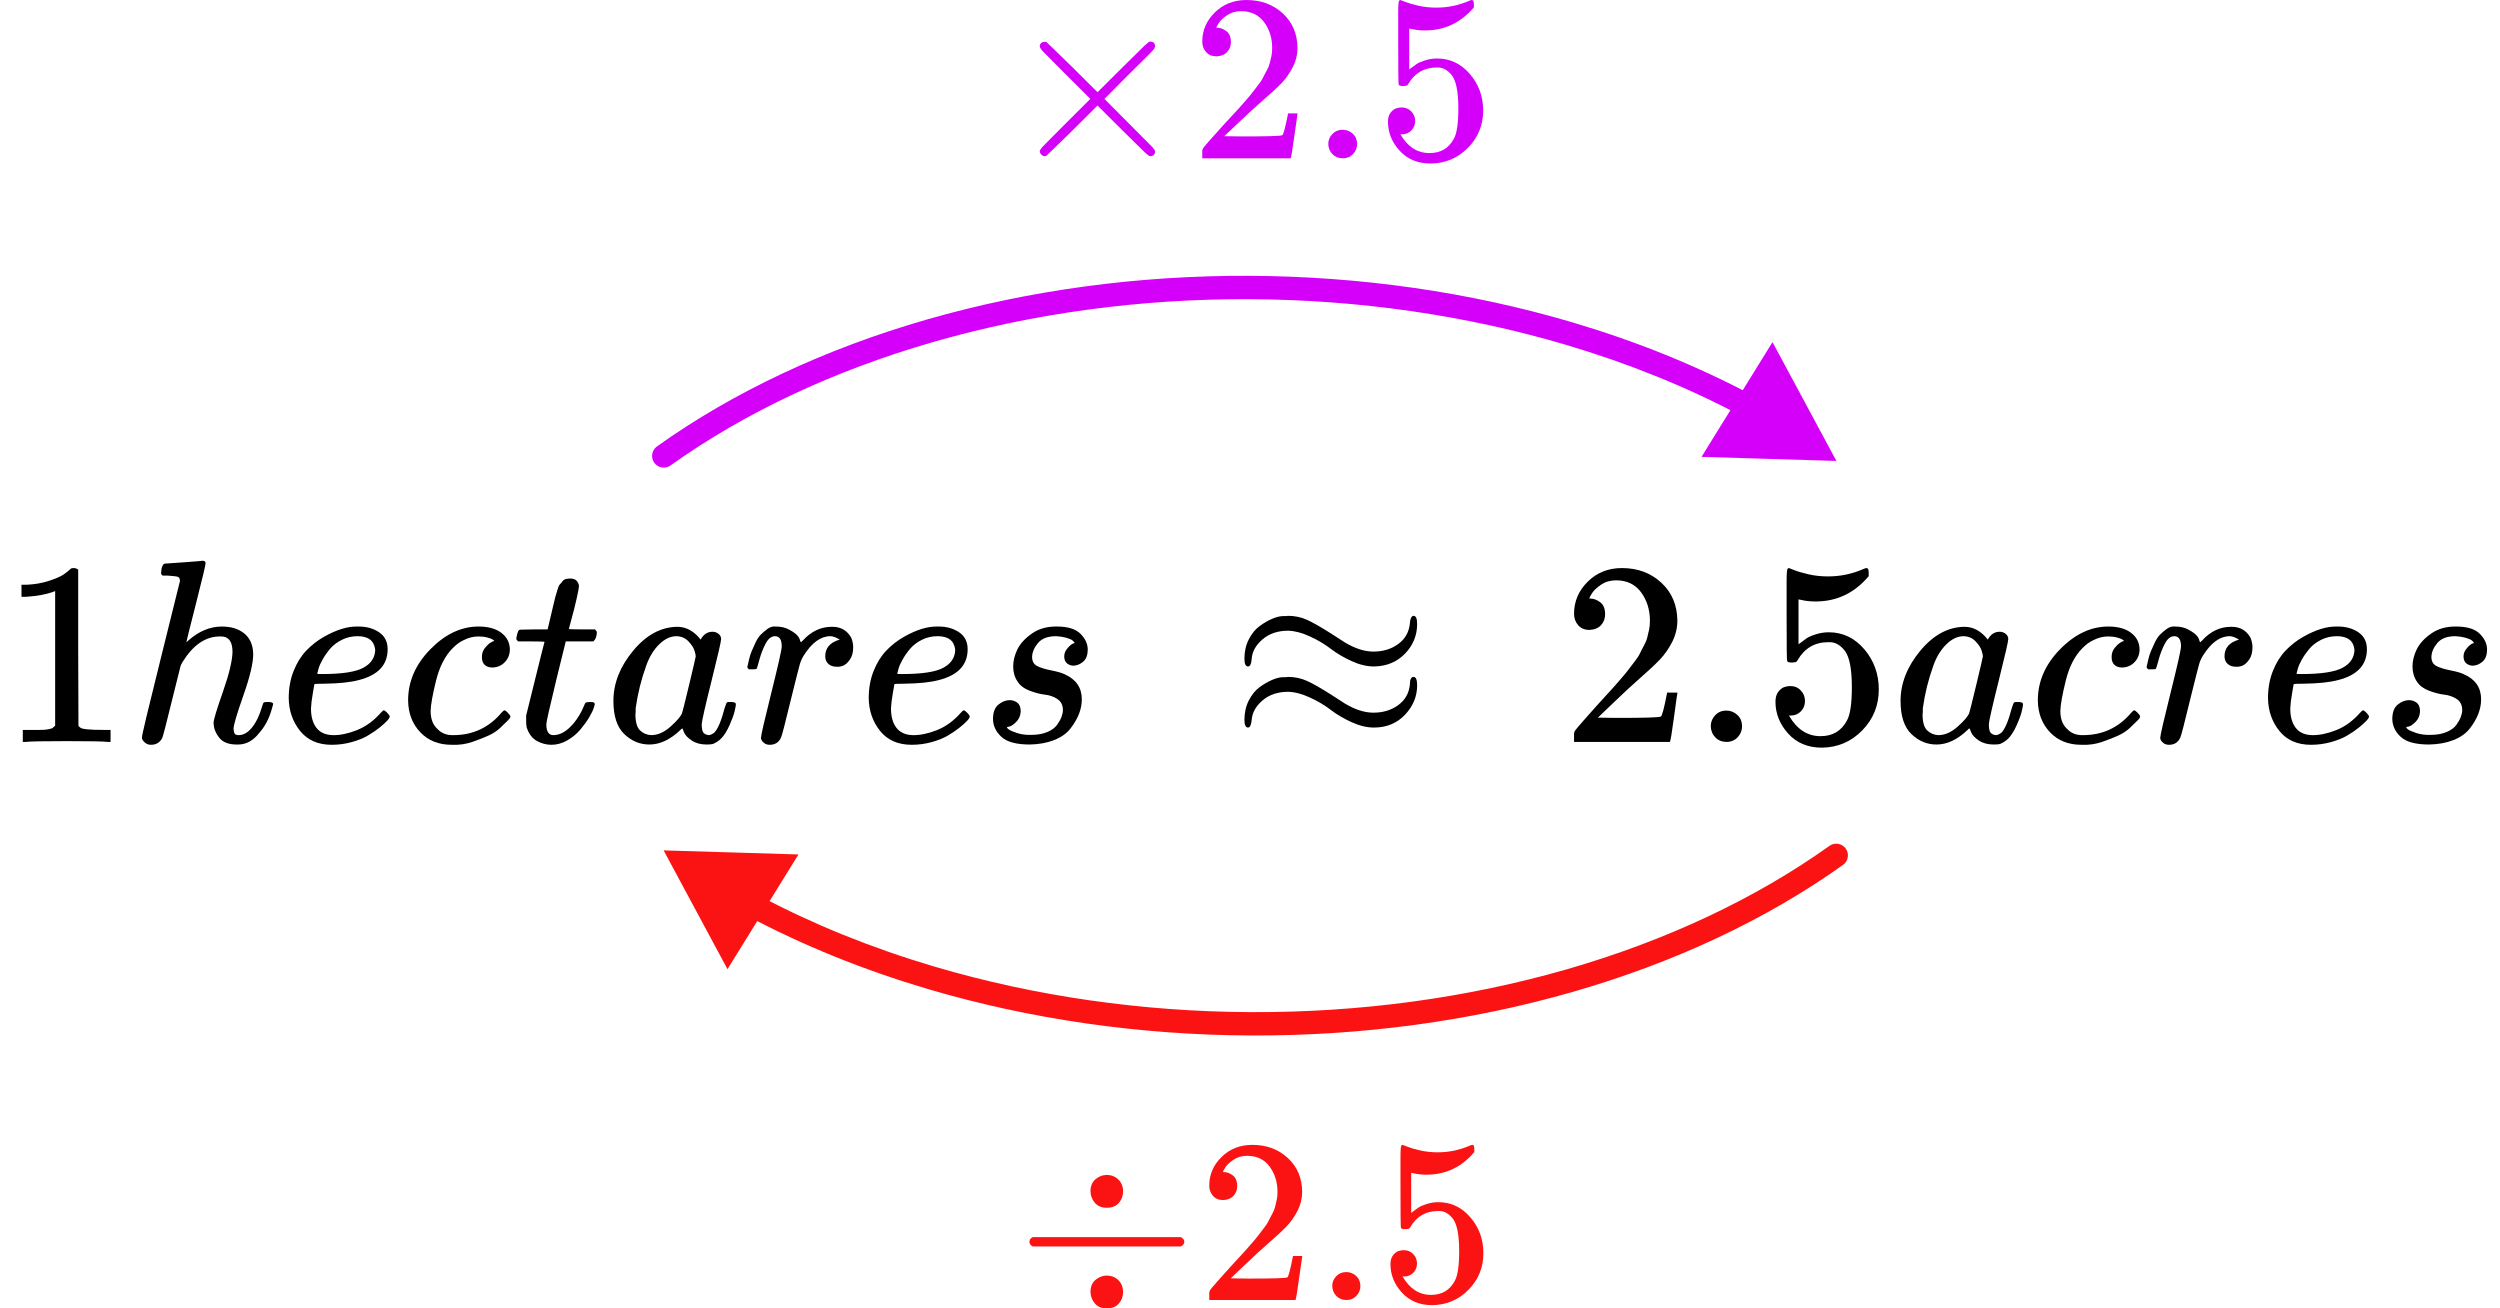<?xml version="1.0" encoding="UTF-8"?> <svg xmlns="http://www.w3.org/2000/svg" width="214" height="112" viewBox="0 0 214 112" fill="none"><path d="M56.236 38.214C55.787 38.535 55.683 39.16 56.004 39.609C56.324 40.059 56.949 40.163 57.398 39.842L56.236 38.214ZM157.194 39.456L151.726 29.286L145.652 39.106L157.194 39.456ZM57.398 39.842C63.732 35.322 71.389 31.719 79.911 29.268L79.358 27.346C70.647 29.852 62.778 33.545 56.236 38.214L57.398 39.842ZM79.911 29.268C88.432 26.816 97.625 25.57 106.928 25.61L106.937 23.61C97.453 23.569 88.07 24.839 79.358 27.346L79.911 29.268ZM106.928 25.61C116.231 25.65 125.438 26.974 133.985 29.499L134.552 27.581C125.816 25 116.42 23.65 106.937 23.61L106.928 25.61ZM133.985 29.499C139.392 31.096 144.46 33.151 149.07 35.605L150.01 33.84C145.273 31.318 140.079 29.213 134.552 27.581L133.985 29.499Z" fill="#D500F9"></path><path d="M98.871 12.961C98.871 13.232 98.728 13.368 98.442 13.368C98.374 13.368 98.224 13.259 97.992 13.042C97.761 12.825 97.121 12.194 96.072 11.15L93.948 9.034L91.802 11.17C90.359 12.581 89.617 13.3 89.576 13.327C89.521 13.354 89.474 13.368 89.433 13.368C89.324 13.368 89.229 13.327 89.147 13.246C89.065 13.164 89.017 13.069 89.004 12.961C89.004 12.866 89.099 12.717 89.29 12.513C89.481 12.31 90.121 11.665 91.21 10.58L93.335 8.465L91.21 6.349C90.107 5.25 89.467 4.606 89.29 4.416C89.113 4.226 89.017 4.077 89.004 3.968C89.004 3.846 89.045 3.751 89.126 3.683C89.208 3.616 89.31 3.582 89.433 3.582C89.501 3.582 89.549 3.589 89.576 3.602C89.617 3.629 90.359 4.348 91.802 5.759L93.948 7.895L96.072 5.779C97.121 4.735 97.761 4.104 97.992 3.887C98.224 3.67 98.374 3.561 98.442 3.561C98.728 3.561 98.871 3.697 98.871 3.968C98.871 4.063 98.802 4.185 98.666 4.335C98.53 4.484 97.863 5.148 96.664 6.328L94.54 8.465L96.664 10.601C97.808 11.74 98.462 12.398 98.626 12.574C98.789 12.751 98.871 12.879 98.871 12.961Z" fill="#D500F9"></path><path d="M104.119 4.823C103.752 4.823 103.459 4.701 103.241 4.457C103.023 4.212 102.914 3.914 102.914 3.561C102.914 2.598 103.275 1.764 103.997 1.059C104.719 0.354 105.617 0.001 106.693 0.001C107.933 0.001 108.968 0.381 109.798 1.14C110.629 1.9 111.051 2.883 111.065 4.09C111.065 4.674 110.929 5.23 110.656 5.759C110.384 6.288 110.057 6.749 109.676 7.142C109.294 7.535 108.75 8.037 108.041 8.648C107.551 9.068 106.87 9.692 105.999 10.519L104.793 11.659L106.346 11.679C108.484 11.679 109.621 11.645 109.757 11.577C109.853 11.55 110.016 10.947 110.248 9.767V9.706H111.065V9.767C111.051 9.807 110.963 10.424 110.799 11.618C110.636 12.812 110.534 13.435 110.493 13.49V13.551H102.914V13.164V12.92C102.914 12.825 102.955 12.723 103.037 12.615C103.118 12.506 103.323 12.269 103.649 11.903C104.044 11.469 104.385 11.089 104.671 10.764C104.793 10.628 105.025 10.377 105.365 10.011C105.706 9.645 105.937 9.394 106.06 9.258C106.183 9.122 106.38 8.899 106.652 8.587C106.925 8.275 107.115 8.044 107.224 7.895C107.333 7.746 107.49 7.542 107.694 7.285C107.898 7.027 108.041 6.81 108.123 6.634C108.205 6.457 108.307 6.261 108.43 6.044C108.552 5.826 108.641 5.609 108.695 5.392C108.75 5.175 108.797 4.972 108.838 4.782C108.879 4.592 108.899 4.368 108.899 4.111C108.899 3.256 108.668 2.517 108.205 1.893C107.742 1.269 107.081 0.957 106.223 0.957C105.774 0.957 105.379 1.073 105.039 1.303C104.698 1.534 104.46 1.758 104.324 1.975C104.187 2.192 104.119 2.32 104.119 2.361C104.119 2.375 104.153 2.381 104.221 2.381C104.467 2.381 104.719 2.476 104.977 2.666C105.236 2.856 105.365 3.168 105.365 3.602C105.365 3.941 105.256 4.226 105.039 4.457C104.821 4.687 104.514 4.809 104.119 4.823Z" fill="#D500F9"></path><path d="M113.699 12.33C113.699 12.005 113.815 11.72 114.046 11.476C114.278 11.232 114.571 11.109 114.925 11.109C115.252 11.109 115.538 11.218 115.783 11.435C116.028 11.652 116.157 11.944 116.171 12.31C116.171 12.649 116.055 12.94 115.824 13.185C115.592 13.429 115.299 13.551 114.945 13.551C114.591 13.551 114.298 13.435 114.067 13.205C113.835 12.974 113.713 12.683 113.699 12.33Z" fill="#D500F9"></path><path d="M121.137 10.357C121.137 10.682 121.028 10.954 120.811 11.171C120.593 11.388 120.327 11.496 120.014 11.496H119.871C120.497 12.568 121.328 13.103 122.363 13.103C123.316 13.103 124.011 12.697 124.447 11.883C124.705 11.435 124.835 10.567 124.835 9.279C124.835 7.881 124.651 6.939 124.283 6.451C123.929 6.003 123.534 5.779 123.098 5.779H122.976C121.914 5.779 121.11 6.24 120.565 7.163C120.511 7.258 120.463 7.312 120.422 7.325C120.382 7.339 120.279 7.353 120.116 7.366C119.884 7.366 119.755 7.325 119.728 7.244C119.701 7.19 119.687 6.003 119.687 3.684V1.059C119.687 0.381 119.721 0.042 119.789 0.042C119.816 0.015 119.844 0.001 119.871 0.001C119.884 0.001 120.027 0.055 120.3 0.164C120.572 0.272 120.947 0.381 121.423 0.49C121.9 0.598 122.411 0.652 122.955 0.652C123.922 0.652 124.848 0.462 125.734 0.083C125.843 0.028 125.931 0.001 125.999 0.001C126.108 0.001 126.163 0.123 126.163 0.367V0.632C125.046 1.948 123.65 2.605 121.975 2.605C121.553 2.605 121.171 2.565 120.831 2.483L120.627 2.443V5.942C120.885 5.752 121.09 5.603 121.24 5.494C121.389 5.386 121.634 5.277 121.975 5.169C122.315 5.06 122.663 5.006 123.017 5.006C124.12 5.006 125.053 5.447 125.815 6.329C126.578 7.21 126.959 8.254 126.959 9.462C126.959 10.709 126.524 11.774 125.652 12.656C124.78 13.537 123.718 13.985 122.465 13.998C121.362 13.998 120.477 13.632 119.81 12.9C119.142 12.168 118.809 11.34 118.809 10.418C118.809 10.092 118.883 9.835 119.033 9.645C119.183 9.455 119.34 9.333 119.503 9.279C119.667 9.224 119.823 9.197 119.973 9.197C120.313 9.197 120.593 9.312 120.811 9.543C121.028 9.774 121.137 10.045 121.137 10.357Z" fill="#D500F9"></path><path d="M4.721 50.592L4.433 50.704C4.226 50.779 3.931 50.853 3.547 50.927C3.162 51.002 2.734 51.054 2.261 51.084H1.84V50.056H2.261C2.955 50.026 3.598 49.914 4.189 49.721C4.78 49.527 5.194 49.348 5.431 49.184C5.667 49.021 5.874 48.857 6.051 48.693C6.081 48.648 6.169 48.626 6.317 48.626C6.45 48.626 6.576 48.671 6.694 48.76V55.441L6.716 62.145C6.82 62.249 6.908 62.316 6.982 62.346C7.056 62.376 7.233 62.405 7.514 62.435C7.795 62.465 8.253 62.48 8.888 62.48H9.464V63.508H9.221C8.91 63.463 7.736 63.441 5.697 63.441C3.687 63.441 2.527 63.463 2.217 63.508H1.951V62.48H2.527C2.852 62.48 3.133 62.48 3.369 62.48C3.606 62.48 3.79 62.472 3.923 62.458C4.056 62.443 4.175 62.42 4.278 62.391C4.381 62.361 4.441 62.346 4.455 62.346C4.47 62.346 4.514 62.309 4.588 62.234C4.662 62.16 4.706 62.13 4.721 62.145V50.592Z" fill="black"></path><path d="M14.117 48.246C14.132 48.246 14.664 48.209 15.713 48.135C16.762 48.06 17.302 48.015 17.331 48.001C17.508 48.001 17.597 48.068 17.597 48.202C17.597 48.365 17.331 49.49 16.799 51.576C16.238 53.781 15.957 54.905 15.957 54.95C15.957 54.98 16.009 54.942 16.112 54.838C17.013 54.034 17.974 53.632 18.993 53.632C19.791 53.632 20.434 53.833 20.922 54.235C21.409 54.637 21.661 55.225 21.675 56C21.675 56.76 21.395 57.937 20.833 59.531C20.272 61.125 19.991 62.078 19.991 62.391C20.006 62.599 20.043 62.741 20.102 62.815C20.161 62.89 20.272 62.927 20.434 62.927C20.848 62.927 21.232 62.704 21.587 62.257C21.941 61.81 22.23 61.199 22.451 60.425C22.495 60.261 22.54 60.164 22.584 60.134C22.628 60.104 22.747 60.089 22.939 60.089C23.234 60.089 23.382 60.149 23.382 60.268C23.382 60.283 23.352 60.395 23.293 60.603C23.057 61.482 22.68 62.205 22.163 62.771C21.661 63.411 21.062 63.732 20.368 63.732H20.257C19.562 63.732 19.06 63.531 18.75 63.128C18.439 62.726 18.284 62.301 18.284 61.855C18.284 61.616 18.55 60.737 19.082 59.218C19.614 57.698 19.887 56.559 19.902 55.799C19.902 54.92 19.577 54.481 18.927 54.481H18.816C17.59 54.481 16.526 55.211 15.624 56.67L15.469 56.961L14.716 59.978C14.243 61.914 13.969 62.972 13.896 63.151C13.703 63.553 13.378 63.754 12.92 63.754C12.713 63.754 12.536 63.687 12.388 63.553C12.241 63.419 12.159 63.285 12.145 63.151C12.145 62.942 12.684 60.678 13.763 56.358L15.403 49.743C15.403 49.55 15.351 49.431 15.248 49.386C15.144 49.341 14.856 49.304 14.383 49.274H13.918C13.829 49.185 13.785 49.125 13.785 49.095C13.785 49.066 13.8 48.924 13.829 48.671C13.903 48.388 13.999 48.246 14.117 48.246Z" fill="black"></path><path d="M24.715 59.754C24.715 58.905 24.855 58.13 25.136 57.43C25.417 56.73 25.779 56.149 26.222 55.687C26.665 55.225 27.16 54.838 27.707 54.525C28.254 54.212 28.771 53.982 29.259 53.833C29.746 53.684 30.212 53.617 30.655 53.632H30.721C31.386 53.632 31.963 53.795 32.45 54.123C32.938 54.451 33.182 54.935 33.182 55.576C33.182 56.916 32.362 57.795 30.721 58.212C29.997 58.406 29.007 58.51 27.751 58.525C27.205 58.525 26.924 58.54 26.909 58.57C26.909 58.6 26.865 58.86 26.776 59.352C26.688 59.843 26.636 60.276 26.621 60.648C26.621 61.348 26.776 61.899 27.087 62.301C27.397 62.704 27.862 62.912 28.483 62.927C29.103 62.942 29.791 62.8 30.544 62.503C31.298 62.205 31.977 61.713 32.583 61.028C32.716 60.879 32.805 60.804 32.849 60.804C32.908 60.804 33.004 60.871 33.137 61.005C33.27 61.139 33.344 61.244 33.359 61.318C33.374 61.393 33.307 61.512 33.16 61.676C33.012 61.84 32.79 62.041 32.495 62.279C32.199 62.517 31.859 62.748 31.475 62.972C31.091 63.195 30.625 63.382 30.079 63.531C29.532 63.679 28.971 63.754 28.394 63.754C27.227 63.754 26.326 63.359 25.69 62.57C25.055 61.78 24.73 60.842 24.715 59.754ZM32.118 55.62C32.029 54.846 31.527 54.458 30.611 54.458C30.123 54.458 29.672 54.563 29.259 54.771C28.845 54.98 28.512 55.233 28.261 55.531C28.01 55.829 27.796 56.134 27.618 56.447C27.441 56.76 27.323 57.028 27.264 57.251C27.205 57.475 27.168 57.616 27.153 57.676C27.153 57.691 27.301 57.698 27.596 57.698C29.266 57.698 30.433 57.52 31.098 57.162C31.763 56.804 32.103 56.291 32.118 55.62Z" fill="black"></path><path d="M34.934 59.955C34.934 58.331 35.569 56.871 36.84 55.575C38.111 54.279 39.485 53.631 40.962 53.631C41.79 53.631 42.44 53.81 42.913 54.168C43.386 54.525 43.63 54.995 43.644 55.575C43.644 56.008 43.504 56.372 43.223 56.67C42.942 56.968 42.588 57.125 42.159 57.14C41.879 57.14 41.657 57.065 41.494 56.916C41.332 56.767 41.251 56.544 41.251 56.246C41.251 55.948 41.332 55.695 41.494 55.486C41.657 55.278 41.819 55.121 41.982 55.017C42.145 54.913 42.248 54.868 42.292 54.883H42.314C42.314 54.853 42.27 54.808 42.181 54.749C42.093 54.689 41.938 54.63 41.716 54.57C41.494 54.51 41.243 54.48 40.962 54.48C40.519 54.48 40.098 54.585 39.699 54.793C39.389 54.927 39.071 55.158 38.746 55.486C38.096 56.142 37.623 57.065 37.327 58.257C37.032 59.449 36.877 60.313 36.862 60.849C36.862 61.534 37.054 62.048 37.438 62.391C37.763 62.748 38.192 62.927 38.724 62.927H38.812C40.467 62.927 41.834 62.294 42.913 61.028C43.046 60.879 43.135 60.804 43.179 60.804C43.238 60.804 43.334 60.871 43.467 61.005C43.6 61.139 43.674 61.244 43.689 61.318C43.703 61.393 43.637 61.504 43.489 61.653C43.341 61.802 43.127 62.011 42.846 62.279C42.566 62.547 42.233 62.771 41.849 62.949C41.465 63.128 40.992 63.314 40.43 63.508C39.869 63.702 39.278 63.784 38.657 63.754C37.549 63.754 36.655 63.396 35.975 62.681C35.296 61.966 34.948 61.057 34.934 59.955Z" fill="black"></path><path d="M44.35 54.905C44.247 54.801 44.195 54.726 44.195 54.682C44.195 54.622 44.218 54.503 44.262 54.324C44.306 54.145 44.343 54.041 44.373 54.011C44.402 53.937 44.469 53.9 44.572 53.9C44.675 53.9 45.052 53.892 45.703 53.877H46.877L47.298 52.09C47.343 51.926 47.394 51.71 47.453 51.442C47.513 51.173 47.564 50.98 47.609 50.861C47.653 50.742 47.697 50.593 47.742 50.414C47.786 50.235 47.845 50.108 47.919 50.034C47.993 49.959 48.067 49.87 48.141 49.766C48.215 49.661 48.318 49.594 48.451 49.565C48.584 49.535 48.717 49.52 48.85 49.52C49.116 49.535 49.301 49.617 49.404 49.766C49.507 49.915 49.559 50.056 49.559 50.19C49.559 50.295 49.493 50.645 49.36 51.241C49.227 51.837 49.079 52.425 48.916 53.006L48.695 53.833C48.695 53.862 49.064 53.877 49.803 53.877H50.933C51.037 53.982 51.089 54.063 51.089 54.123C51.089 54.451 50.992 54.712 50.8 54.905H48.429L47.631 58.145C47.055 60.529 46.766 61.81 46.766 61.989C46.766 62.614 46.966 62.927 47.365 62.927C47.882 62.927 48.384 62.674 48.872 62.167C49.36 61.661 49.751 61.035 50.047 60.29C50.076 60.201 50.113 60.149 50.158 60.134C50.202 60.119 50.313 60.104 50.49 60.089H50.579C50.8 60.089 50.911 60.149 50.911 60.268C50.911 60.313 50.889 60.402 50.845 60.536C50.771 60.775 50.638 61.058 50.446 61.385C50.254 61.713 50.002 62.063 49.692 62.435C49.382 62.808 49.005 63.121 48.562 63.374C48.118 63.627 47.668 63.754 47.21 63.754C46.766 63.754 46.345 63.642 45.946 63.419C45.547 63.195 45.259 62.808 45.082 62.257C45.052 62.138 45.038 61.937 45.038 61.654V61.251L45.813 58.123C46.331 56.023 46.596 54.965 46.611 54.95C46.611 54.92 46.234 54.905 45.481 54.905H44.35Z" fill="black"></path><path d="M52.508 60C52.508 58.495 53.069 57.065 54.192 55.709C55.315 54.354 56.579 53.669 57.983 53.654C58.736 53.654 59.401 54.019 59.977 54.749C60.214 54.302 60.554 54.078 60.997 54.078C61.189 54.078 61.359 54.138 61.507 54.257C61.654 54.376 61.728 54.525 61.728 54.704C61.728 54.898 61.455 56.089 60.908 58.279C60.361 60.469 60.081 61.706 60.066 61.989C60.066 62.361 60.118 62.607 60.221 62.726C60.325 62.845 60.48 62.912 60.687 62.927C60.82 62.912 60.967 62.845 61.13 62.726C61.44 62.428 61.743 61.713 62.039 60.581C62.127 60.283 62.201 60.126 62.26 60.111C62.29 60.097 62.364 60.089 62.482 60.089H62.571C62.851 60.089 62.992 60.156 62.992 60.29C62.992 60.38 62.955 60.581 62.881 60.894C62.807 61.206 62.659 61.609 62.438 62.1C62.216 62.592 61.98 62.964 61.728 63.218C61.536 63.411 61.3 63.568 61.019 63.687C60.901 63.717 60.724 63.731 60.487 63.731C59.985 63.731 59.564 63.62 59.224 63.396C58.884 63.173 58.662 62.942 58.559 62.704L58.426 62.368C58.411 62.353 58.382 62.361 58.337 62.391C58.308 62.42 58.278 62.45 58.248 62.48C57.377 63.314 56.49 63.731 55.589 63.731C54.776 63.731 54.059 63.434 53.439 62.838C52.818 62.242 52.508 61.296 52.508 60ZM59.556 56.179C59.556 56.089 59.519 55.925 59.445 55.687C59.371 55.449 59.202 55.188 58.936 54.905C58.67 54.622 58.33 54.473 57.916 54.458C57.399 54.458 56.904 54.689 56.431 55.151C55.958 55.613 55.589 56.216 55.323 56.961C54.894 58.138 54.591 59.359 54.414 60.626C54.414 60.67 54.414 60.752 54.414 60.871C54.414 60.99 54.407 61.08 54.392 61.139C54.392 61.81 54.525 62.272 54.791 62.525C55.057 62.778 55.374 62.912 55.744 62.927C56.305 62.927 56.859 62.681 57.406 62.19C57.953 61.698 58.278 61.318 58.382 61.05C58.411 60.99 58.611 60.194 58.98 58.659C59.349 57.125 59.541 56.298 59.556 56.179Z" fill="black"></path><path d="M63.969 57.095C63.983 57.05 63.998 56.991 64.013 56.916C64.028 56.842 64.065 56.678 64.124 56.425C64.183 56.171 64.257 55.941 64.346 55.732C64.434 55.523 64.545 55.278 64.678 54.995C64.811 54.712 64.959 54.488 65.121 54.324C65.284 54.16 65.476 53.996 65.698 53.833C65.919 53.669 66.163 53.602 66.429 53.632C66.858 53.632 67.234 53.721 67.559 53.9C67.885 54.078 68.114 54.242 68.246 54.391C68.379 54.54 68.461 54.689 68.49 54.838C68.52 54.928 68.542 54.972 68.557 54.972C68.572 54.972 68.631 54.92 68.734 54.816C69.443 54.041 70.263 53.654 71.194 53.654H71.261C71.97 53.654 72.502 53.959 72.857 54.57C72.975 54.853 73.034 55.129 73.034 55.397C73.034 55.844 72.938 56.201 72.746 56.469C72.554 56.737 72.362 56.909 72.17 56.983C71.978 57.058 71.793 57.088 71.616 57.073C71.32 57.073 71.084 56.991 70.906 56.827C70.729 56.663 70.64 56.447 70.64 56.179C70.64 55.464 71.054 54.987 71.882 54.749C71.556 54.555 71.29 54.458 71.084 54.458C70.256 54.458 69.495 55.01 68.801 56.112C68.653 56.35 68.542 56.596 68.468 56.849C68.394 57.102 68.143 58.093 67.715 59.821C67.212 61.907 66.924 63.017 66.85 63.151C66.658 63.553 66.34 63.754 65.897 63.754C65.705 63.754 65.55 63.709 65.432 63.62C65.313 63.531 65.232 63.441 65.188 63.352C65.144 63.262 65.129 63.188 65.144 63.128C65.144 62.935 65.439 61.654 66.03 59.285C66.621 56.916 66.917 55.598 66.917 55.33C66.917 54.749 66.725 54.458 66.34 54.458C66.03 54.458 65.764 54.667 65.542 55.084C65.321 55.501 65.144 55.955 65.01 56.447C64.877 56.939 64.796 57.207 64.767 57.251C64.737 57.281 64.619 57.296 64.412 57.296H64.102C64.013 57.207 63.969 57.14 63.969 57.095Z" fill="black"></path><path d="M74.363 59.754C74.363 58.905 74.504 58.13 74.784 57.43C75.065 56.73 75.427 56.149 75.871 55.687C76.314 55.225 76.809 54.838 77.356 54.525C77.902 54.212 78.419 53.982 78.907 53.833C79.395 53.684 79.86 53.617 80.303 53.632H80.37C81.035 53.632 81.611 53.795 82.099 54.123C82.586 54.451 82.83 54.935 82.83 55.576C82.83 56.916 82.01 57.795 80.37 58.212C79.646 58.406 78.656 58.51 77.4 58.525C76.853 58.525 76.572 58.54 76.558 58.57C76.558 58.6 76.513 58.86 76.425 59.352C76.336 59.843 76.284 60.276 76.269 60.648C76.269 61.348 76.425 61.899 76.735 62.301C77.045 62.704 77.511 62.912 78.131 62.927C78.752 62.942 79.439 62.8 80.193 62.503C80.946 62.205 81.626 61.713 82.232 61.028C82.365 60.879 82.453 60.804 82.498 60.804C82.557 60.804 82.653 60.871 82.786 61.005C82.919 61.139 82.993 61.244 83.007 61.318C83.022 61.393 82.956 61.512 82.808 61.676C82.66 61.84 82.439 62.041 82.143 62.279C81.848 62.517 81.508 62.748 81.124 62.972C80.739 63.195 80.274 63.382 79.727 63.531C79.18 63.679 78.619 63.754 78.043 63.754C76.875 63.754 75.974 63.359 75.338 62.57C74.703 61.78 74.378 60.842 74.363 59.754ZM81.766 55.62C81.678 54.846 81.175 54.458 80.259 54.458C79.772 54.458 79.321 54.563 78.907 54.771C78.493 54.98 78.161 55.233 77.91 55.531C77.658 55.829 77.444 56.134 77.267 56.447C77.09 56.76 76.971 57.028 76.912 57.251C76.853 57.475 76.816 57.616 76.801 57.676C76.801 57.691 76.949 57.698 77.245 57.698C78.914 57.698 80.082 57.52 80.747 57.162C81.412 56.804 81.751 56.291 81.766 55.62Z" fill="black"></path><path d="M86.729 57.05C86.729 56.574 86.847 56.089 87.084 55.598C87.32 55.106 87.734 54.652 88.325 54.235C88.916 53.818 89.632 53.617 90.475 53.631C91.391 53.631 92.056 53.833 92.469 54.235C92.883 54.637 93.097 55.084 93.112 55.575C93.112 56.052 92.987 56.402 92.736 56.626C92.484 56.849 92.204 56.968 91.893 56.983C91.701 56.983 91.524 56.924 91.361 56.804C91.199 56.685 91.11 56.492 91.095 56.223C91.095 55.985 91.162 55.776 91.295 55.598C91.428 55.419 91.553 55.285 91.672 55.196C91.79 55.106 91.886 55.062 91.96 55.062C91.975 55.062 91.982 55.054 91.982 55.039C91.982 54.995 91.93 54.927 91.827 54.838C91.723 54.749 91.539 54.667 91.273 54.592C91.007 54.518 90.719 54.473 90.408 54.458C89.699 54.458 89.182 54.652 88.857 55.039C88.532 55.426 88.362 55.821 88.347 56.223C88.347 56.596 88.487 56.857 88.768 57.005C89.049 57.154 89.455 57.281 89.987 57.385C90.519 57.49 90.903 57.601 91.14 57.721C92.115 58.153 92.603 58.868 92.603 59.866C92.603 60.283 92.521 60.7 92.359 61.117C92.196 61.534 91.952 61.951 91.627 62.368C91.302 62.785 90.837 63.113 90.231 63.352C89.625 63.59 88.93 63.717 88.147 63.731C87.01 63.731 86.204 63.515 85.731 63.083C85.259 62.651 85.015 62.145 85 61.564C85 60.983 85.155 60.566 85.466 60.313C85.776 60.059 86.101 59.933 86.441 59.933C86.662 59.933 86.869 60 87.061 60.134C87.253 60.268 87.357 60.499 87.372 60.827C87.372 61.214 87.239 61.542 86.973 61.81C86.707 62.078 86.478 62.212 86.286 62.212C86.256 62.227 86.234 62.234 86.219 62.234C86.204 62.234 86.197 62.249 86.197 62.279C86.212 62.324 86.271 62.383 86.374 62.458C86.478 62.532 86.707 62.629 87.061 62.748C87.416 62.867 87.822 62.92 88.28 62.905C88.812 62.905 89.27 62.823 89.655 62.659C90.039 62.495 90.32 62.286 90.497 62.033C90.674 61.78 90.8 61.549 90.874 61.34C90.948 61.132 90.984 60.946 90.984 60.782C90.984 60.365 90.829 60.052 90.519 59.843C90.209 59.635 89.854 59.508 89.455 59.464C89.056 59.419 88.62 59.307 88.147 59.128C87.674 58.95 87.327 58.689 87.106 58.346C86.854 57.974 86.729 57.542 86.729 57.05Z" fill="black"></path><path d="M106.523 56.38C106.523 55.769 106.649 55.218 106.9 54.726C107.151 54.234 107.462 53.855 107.831 53.587C108.201 53.318 108.563 53.11 108.917 52.961C109.272 52.812 109.582 52.737 109.848 52.737C109.878 52.737 109.937 52.737 110.025 52.737C110.114 52.737 110.188 52.73 110.247 52.715C110.823 52.715 111.363 52.827 111.865 53.05C112.368 53.274 113.084 53.683 114.015 54.279L115.123 54.994C115.995 55.516 116.808 55.776 117.561 55.776C118.389 55.776 119.098 55.56 119.689 55.128C120.28 54.696 120.613 54.108 120.687 53.363C120.687 53.199 120.716 53.05 120.775 52.916C120.834 52.782 120.908 52.715 120.997 52.715C121.204 52.715 121.307 52.946 121.307 53.408C121.307 54.391 120.96 55.24 120.266 55.955C119.571 56.67 118.684 57.035 117.606 57.05C117 57.05 116.357 56.894 115.677 56.581C114.998 56.268 114.407 55.918 113.904 55.531C113.402 55.143 112.811 54.793 112.131 54.48C111.451 54.167 110.831 54.004 110.269 53.989C109.383 53.989 108.651 54.234 108.075 54.726C107.499 55.218 107.188 55.776 107.144 56.402C107.114 56.834 107.011 57.05 106.834 57.05C106.627 57.05 106.523 56.827 106.523 56.38ZM106.523 61.608C106.523 60.998 106.649 60.447 106.9 59.955C107.151 59.463 107.462 59.083 107.831 58.815C108.201 58.547 108.563 58.339 108.917 58.19C109.272 58.041 109.582 57.966 109.848 57.966C109.878 57.966 109.937 57.966 110.025 57.966C110.114 57.966 110.188 57.959 110.247 57.944C110.823 57.944 111.363 58.056 111.865 58.279C112.368 58.502 113.084 58.912 114.015 59.508L115.123 60.223C115.995 60.744 116.808 61.005 117.561 61.005C118.389 61.005 119.098 60.789 119.689 60.357C120.28 59.925 120.613 59.337 120.687 58.592C120.687 58.16 120.79 57.944 120.997 57.944C121.204 57.944 121.307 58.182 121.307 58.659C121.307 59.612 120.96 60.454 120.266 61.184C119.571 61.914 118.684 62.279 117.606 62.279C117 62.279 116.357 62.122 115.677 61.81C114.998 61.497 114.407 61.147 113.904 60.759C113.402 60.372 112.811 60.022 112.131 59.709C111.451 59.396 110.831 59.232 110.269 59.218C109.383 59.218 108.651 59.463 108.075 59.955C107.499 60.447 107.188 61.005 107.144 61.631C107.1 62.063 106.996 62.279 106.834 62.279C106.627 62.279 106.523 62.055 106.523 61.608Z" fill="black"></path><path d="M136.046 53.922C135.647 53.922 135.329 53.788 135.093 53.52C134.856 53.251 134.738 52.924 134.738 52.536C134.738 51.479 135.13 50.562 135.913 49.788C136.696 49.013 137.671 48.626 138.839 48.626C140.183 48.626 141.306 49.043 142.208 49.877C143.109 50.711 143.567 51.791 143.582 53.117C143.582 53.758 143.434 54.369 143.139 54.95C142.843 55.531 142.489 56.037 142.075 56.469C141.661 56.901 141.07 57.452 140.302 58.123C139.77 58.584 139.031 59.27 138.085 60.178L136.777 61.43L138.462 61.452C140.782 61.452 142.016 61.415 142.163 61.34C142.267 61.31 142.444 60.648 142.695 59.352V59.285H143.582V59.352C143.567 59.396 143.471 60.074 143.294 61.385C143.117 62.696 143.006 63.381 142.961 63.441V63.508H134.738V63.083V62.815C134.738 62.711 134.783 62.599 134.871 62.48C134.96 62.361 135.182 62.1 135.536 61.698C135.965 61.221 136.334 60.804 136.644 60.447C136.777 60.297 137.029 60.022 137.398 59.62C137.767 59.218 138.019 58.942 138.152 58.793C138.285 58.644 138.499 58.398 138.794 58.056C139.09 57.713 139.297 57.46 139.415 57.296C139.533 57.132 139.703 56.908 139.925 56.626C140.146 56.342 140.302 56.104 140.39 55.91C140.479 55.717 140.59 55.501 140.723 55.262C140.856 55.024 140.952 54.786 141.011 54.547C141.07 54.309 141.122 54.086 141.166 53.877C141.21 53.669 141.233 53.423 141.233 53.14C141.233 52.201 140.981 51.389 140.479 50.704C139.977 50.019 139.26 49.676 138.329 49.676C137.841 49.676 137.413 49.803 137.043 50.056C136.674 50.309 136.415 50.555 136.268 50.793C136.12 51.032 136.046 51.173 136.046 51.218C136.046 51.233 136.083 51.24 136.157 51.24C136.423 51.24 136.696 51.345 136.977 51.553C137.258 51.762 137.398 52.104 137.398 52.581C137.398 52.953 137.28 53.266 137.043 53.52C136.807 53.773 136.475 53.907 136.046 53.922Z" fill="black"></path><path d="M146.441 62.167C146.441 61.81 146.567 61.497 146.818 61.229C147.069 60.961 147.387 60.826 147.771 60.826C148.126 60.826 148.436 60.946 148.702 61.184C148.968 61.422 149.109 61.742 149.123 62.145C149.123 62.517 148.998 62.837 148.747 63.106C148.495 63.374 148.178 63.508 147.793 63.508C147.409 63.508 147.092 63.381 146.84 63.128C146.589 62.875 146.456 62.554 146.441 62.167Z" fill="black"></path><path d="M154.507 60C154.507 60.357 154.389 60.655 154.153 60.894C153.916 61.132 153.628 61.251 153.288 61.251H153.133C153.813 62.428 154.714 63.016 155.837 63.016C156.871 63.016 157.625 62.569 158.098 61.676C158.379 61.184 158.519 60.231 158.519 58.815C158.519 57.281 158.32 56.246 157.921 55.709C157.536 55.218 157.108 54.972 156.635 54.972H156.502C155.349 54.972 154.478 55.478 153.887 56.492C153.828 56.596 153.776 56.655 153.731 56.67C153.687 56.685 153.576 56.7 153.399 56.715C153.148 56.715 153.007 56.67 152.978 56.581C152.948 56.521 152.934 55.218 152.934 52.67V49.788C152.934 49.043 152.97 48.671 153.044 48.671C153.074 48.641 153.103 48.626 153.133 48.626C153.148 48.626 153.303 48.686 153.598 48.805C153.894 48.924 154.3 49.043 154.818 49.162C155.335 49.282 155.889 49.341 156.48 49.341C157.529 49.341 158.534 49.133 159.494 48.715C159.613 48.656 159.709 48.626 159.782 48.626C159.901 48.626 159.96 48.76 159.96 49.028V49.319C158.748 50.764 157.233 51.486 155.416 51.486C154.958 51.486 154.544 51.441 154.175 51.352L153.953 51.307V55.151C154.234 54.942 154.456 54.778 154.618 54.659C154.781 54.54 155.047 54.421 155.416 54.302C155.785 54.182 156.162 54.123 156.546 54.123C157.743 54.123 158.755 54.607 159.583 55.575C160.41 56.544 160.824 57.691 160.824 59.017C160.824 60.387 160.351 61.556 159.406 62.525C158.46 63.493 157.307 63.985 155.948 63.999C154.751 63.999 153.791 63.597 153.067 62.793C152.342 61.988 151.98 61.08 151.98 60.067C151.98 59.709 152.062 59.426 152.224 59.218C152.387 59.009 152.557 58.875 152.734 58.815C152.911 58.756 153.081 58.726 153.244 58.726C153.613 58.726 153.916 58.853 154.153 59.106C154.389 59.359 154.507 59.657 154.507 60Z" fill="black"></path><path d="M162.688 60C162.688 58.495 163.249 57.065 164.372 55.709C165.495 54.354 166.758 53.669 168.162 53.654C168.916 53.654 169.581 54.019 170.157 54.749C170.393 54.302 170.733 54.078 171.177 54.078C171.369 54.078 171.539 54.138 171.686 54.257C171.834 54.376 171.908 54.525 171.908 54.704C171.908 54.898 171.635 56.089 171.088 58.279C170.541 60.469 170.26 61.706 170.246 61.989C170.246 62.361 170.297 62.607 170.401 62.726C170.504 62.845 170.659 62.912 170.866 62.927C170.999 62.912 171.147 62.845 171.31 62.726C171.62 62.428 171.923 61.713 172.218 60.581C172.307 60.283 172.381 60.126 172.44 60.111C172.47 60.097 172.543 60.089 172.662 60.089H172.75C173.031 60.089 173.171 60.156 173.171 60.29C173.171 60.38 173.134 60.581 173.061 60.894C172.987 61.206 172.839 61.609 172.617 62.1C172.396 62.592 172.159 62.964 171.908 63.218C171.716 63.411 171.479 63.568 171.199 63.687C171.081 63.717 170.903 63.731 170.667 63.731C170.164 63.731 169.743 63.62 169.403 63.396C169.064 63.173 168.842 62.942 168.738 62.704L168.605 62.368C168.591 62.353 168.561 62.361 168.517 62.391C168.487 62.42 168.458 62.45 168.428 62.48C167.556 63.314 166.67 63.731 165.768 63.731C164.956 63.731 164.239 63.434 163.618 62.838C162.998 62.242 162.688 61.296 162.688 60ZM169.736 56.179C169.736 56.089 169.699 55.925 169.625 55.687C169.551 55.449 169.381 55.188 169.115 54.905C168.849 54.622 168.509 54.473 168.096 54.458C167.579 54.458 167.083 54.689 166.611 55.151C166.138 55.613 165.768 56.216 165.502 56.961C165.074 58.138 164.771 59.359 164.594 60.626C164.594 60.67 164.594 60.752 164.594 60.871C164.594 60.99 164.586 61.08 164.571 61.139C164.571 61.81 164.704 62.272 164.97 62.525C165.236 62.778 165.554 62.912 165.924 62.927C166.485 62.927 167.039 62.681 167.586 62.19C168.133 61.698 168.458 61.318 168.561 61.05C168.591 60.99 168.79 60.194 169.16 58.659C169.529 57.125 169.721 56.298 169.736 56.179Z" fill="black"></path><path d="M174.438 59.955C174.438 58.331 175.073 56.871 176.344 55.575C177.614 54.279 178.989 53.631 180.466 53.631C181.294 53.631 181.944 53.81 182.417 54.168C182.89 54.525 183.133 54.995 183.148 55.575C183.148 56.008 183.008 56.372 182.727 56.67C182.446 56.968 182.092 57.125 181.663 57.14C181.382 57.14 181.161 57.065 180.998 56.916C180.836 56.767 180.754 56.544 180.754 56.246C180.754 55.948 180.836 55.695 180.998 55.486C181.161 55.278 181.323 55.121 181.486 55.017C181.648 54.913 181.752 54.868 181.796 54.883H181.818C181.818 54.853 181.774 54.808 181.685 54.749C181.597 54.689 181.442 54.63 181.22 54.57C180.998 54.51 180.747 54.48 180.466 54.48C180.023 54.48 179.602 54.585 179.203 54.793C178.893 54.927 178.575 55.158 178.25 55.486C177.6 56.142 177.127 57.065 176.831 58.257C176.536 59.449 176.381 60.313 176.366 60.849C176.366 61.534 176.558 62.048 176.942 62.391C177.267 62.748 177.696 62.927 178.228 62.927H178.316C179.971 62.927 181.338 62.294 182.417 61.028C182.55 60.879 182.638 60.804 182.683 60.804C182.742 60.804 182.838 60.871 182.971 61.005C183.104 61.139 183.178 61.244 183.193 61.318C183.207 61.393 183.141 61.504 182.993 61.653C182.845 61.802 182.631 62.011 182.35 62.279C182.07 62.547 181.737 62.771 181.353 62.949C180.969 63.128 180.496 63.314 179.934 63.508C179.373 63.702 178.782 63.784 178.161 63.754C177.053 63.754 176.159 63.396 175.479 62.681C174.8 61.966 174.452 61.057 174.438 59.955Z" fill="black"></path><path d="M183.746 57.095C183.761 57.05 183.776 56.991 183.79 56.916C183.805 56.842 183.842 56.678 183.901 56.425C183.96 56.171 184.034 55.941 184.123 55.732C184.212 55.523 184.322 55.278 184.455 54.995C184.588 54.712 184.736 54.488 184.899 54.324C185.061 54.16 185.253 53.996 185.475 53.833C185.697 53.669 185.94 53.602 186.206 53.632C186.635 53.632 187.012 53.721 187.337 53.9C187.662 54.078 187.891 54.242 188.024 54.391C188.157 54.54 188.238 54.689 188.268 54.838C188.297 54.928 188.319 54.972 188.334 54.972C188.349 54.972 188.408 54.92 188.511 54.816C189.221 54.041 190.041 53.654 190.972 53.654H191.038C191.748 53.654 192.279 53.959 192.634 54.57C192.752 54.853 192.811 55.129 192.811 55.397C192.811 55.844 192.715 56.201 192.523 56.469C192.331 56.737 192.139 56.909 191.947 56.983C191.755 57.058 191.57 57.088 191.393 57.073C191.097 57.073 190.861 56.991 190.684 56.827C190.506 56.663 190.418 56.447 190.418 56.179C190.418 55.464 190.831 54.987 191.659 54.749C191.334 54.555 191.068 54.458 190.861 54.458C190.033 54.458 189.272 55.01 188.578 56.112C188.43 56.35 188.319 56.596 188.246 56.849C188.172 57.102 187.92 58.093 187.492 59.821C186.99 61.907 186.701 63.017 186.628 63.151C186.435 63.553 186.118 63.754 185.674 63.754C185.482 63.754 185.327 63.709 185.209 63.62C185.091 63.531 185.009 63.441 184.965 63.352C184.921 63.262 184.906 63.188 184.921 63.128C184.921 62.935 185.216 61.654 185.807 59.285C186.398 56.916 186.694 55.598 186.694 55.33C186.694 54.749 186.502 54.458 186.118 54.458C185.807 54.458 185.541 54.667 185.32 55.084C185.098 55.501 184.921 55.955 184.788 56.447C184.655 56.939 184.574 57.207 184.544 57.251C184.514 57.281 184.396 57.296 184.189 57.296H183.879C183.79 57.207 183.746 57.14 183.746 57.095Z" fill="black"></path><path d="M194.141 59.754C194.141 58.905 194.281 58.13 194.562 57.43C194.843 56.73 195.205 56.149 195.648 55.687C196.091 55.225 196.586 54.838 197.133 54.525C197.68 54.212 198.197 53.982 198.684 53.833C199.172 53.684 199.637 53.617 200.081 53.632H200.147C200.812 53.632 201.388 53.795 201.876 54.123C202.364 54.451 202.608 54.935 202.608 55.576C202.608 56.916 201.787 57.795 200.147 58.212C199.423 58.406 198.433 58.51 197.177 58.525C196.63 58.525 196.35 58.54 196.335 58.57C196.335 58.6 196.291 58.86 196.202 59.352C196.113 59.843 196.062 60.276 196.047 60.648C196.047 61.348 196.202 61.899 196.512 62.301C196.823 62.704 197.288 62.912 197.909 62.927C198.529 62.942 199.216 62.8 199.97 62.503C200.724 62.205 201.403 61.713 202.009 61.028C202.142 60.879 202.231 60.804 202.275 60.804C202.334 60.804 202.43 60.871 202.563 61.005C202.696 61.139 202.77 61.244 202.785 61.318C202.8 61.393 202.733 61.512 202.585 61.676C202.438 61.84 202.216 62.041 201.92 62.279C201.625 62.517 201.285 62.748 200.901 62.972C200.517 63.195 200.051 63.382 199.504 63.531C198.958 63.679 198.396 63.754 197.82 63.754C196.653 63.754 195.751 63.359 195.116 62.57C194.48 61.78 194.155 60.842 194.141 59.754ZM201.544 55.62C201.455 54.846 200.953 54.458 200.036 54.458C199.549 54.458 199.098 54.563 198.684 54.771C198.271 54.98 197.938 55.233 197.687 55.531C197.436 55.829 197.222 56.134 197.044 56.447C196.867 56.76 196.749 57.028 196.69 57.251C196.63 57.475 196.594 57.616 196.579 57.676C196.579 57.691 196.726 57.698 197.022 57.698C198.692 57.698 199.859 57.52 200.524 57.162C201.189 56.804 201.529 56.291 201.544 55.62Z" fill="black"></path><path d="M206.51 57.05C206.51 56.574 206.628 56.089 206.865 55.598C207.101 55.106 207.515 54.652 208.106 54.235C208.697 53.818 209.414 53.617 210.256 53.631C211.172 53.631 211.837 53.833 212.251 54.235C212.665 54.637 212.879 55.084 212.894 55.575C212.894 56.052 212.768 56.402 212.517 56.626C212.266 56.849 211.985 56.968 211.674 56.983C211.482 56.983 211.305 56.924 211.143 56.804C210.98 56.685 210.891 56.492 210.877 56.223C210.877 55.985 210.943 55.776 211.076 55.598C211.209 55.419 211.335 55.285 211.453 55.196C211.571 55.106 211.667 55.062 211.741 55.062C211.756 55.062 211.763 55.054 211.763 55.039C211.763 54.995 211.711 54.927 211.608 54.838C211.505 54.749 211.32 54.667 211.054 54.592C210.788 54.518 210.5 54.473 210.189 54.458C209.48 54.458 208.963 54.652 208.638 55.039C208.313 55.426 208.143 55.821 208.128 56.223C208.128 56.596 208.269 56.857 208.549 57.005C208.83 57.154 209.236 57.281 209.768 57.385C210.3 57.49 210.684 57.601 210.921 57.721C211.896 58.153 212.384 58.868 212.384 59.866C212.384 60.283 212.302 60.7 212.14 61.117C211.977 61.534 211.734 61.951 211.409 62.368C211.083 62.785 210.618 63.113 210.012 63.352C209.406 63.59 208.712 63.717 207.929 63.731C206.791 63.731 205.986 63.515 205.513 63.083C205.04 62.651 204.796 62.145 204.781 61.564C204.781 60.983 204.936 60.566 205.247 60.313C205.557 60.059 205.882 59.933 206.222 59.933C206.444 59.933 206.65 60 206.843 60.134C207.035 60.268 207.138 60.499 207.153 60.827C207.153 61.214 207.02 61.542 206.754 61.81C206.488 62.078 206.259 62.212 206.067 62.212C206.037 62.227 206.015 62.234 206 62.234C205.986 62.234 205.978 62.249 205.978 62.279C205.993 62.324 206.052 62.383 206.155 62.458C206.259 62.532 206.488 62.629 206.843 62.748C207.197 62.867 207.604 62.92 208.062 62.905C208.594 62.905 209.052 62.823 209.436 62.659C209.82 62.495 210.101 62.286 210.278 62.033C210.455 61.78 210.581 61.549 210.655 61.34C210.729 61.132 210.766 60.946 210.766 60.782C210.766 60.365 210.611 60.052 210.3 59.843C209.99 59.635 209.635 59.508 209.236 59.464C208.837 59.419 208.401 59.307 207.929 59.128C207.456 58.95 207.109 58.689 206.887 58.346C206.636 57.974 206.51 57.542 206.51 57.05Z" fill="black"></path><path d="M157.764 74.034C158.213 73.713 158.317 73.089 157.997 72.639C157.676 72.189 157.051 72.085 156.602 72.406L157.764 74.034ZM56.806 72.792L62.274 82.962L68.348 73.141L56.806 72.792ZM156.602 72.406C150.268 76.926 142.611 80.529 134.089 82.981L134.642 84.903C143.353 82.396 151.222 78.703 157.764 74.034L156.602 72.406ZM134.089 82.981C125.568 85.432 116.375 86.678 107.072 86.638L107.063 88.638C116.547 88.679 125.93 87.409 134.642 84.903L134.089 82.981ZM107.072 86.638C97.769 86.599 88.562 85.274 80.015 82.749L79.448 84.667C88.184 87.248 97.58 88.598 107.063 88.638L107.072 86.638ZM80.015 82.749C74.608 81.152 69.54 79.097 64.93 76.643L63.99 78.409C68.727 80.93 73.921 83.035 79.448 84.667L80.015 82.749Z" fill="#FB1313"></path><path d="M93.345 101.989C93.345 101.537 93.484 101.191 93.763 100.952C94.042 100.712 94.355 100.586 94.7 100.573C95.126 100.573 95.471 100.706 95.737 100.972C96.003 101.237 96.136 101.576 96.136 101.989C96.136 102.361 96.016 102.687 95.777 102.966C95.538 103.245 95.192 103.385 94.74 103.385C94.302 103.385 93.963 103.245 93.723 102.966C93.484 102.687 93.358 102.361 93.345 101.989ZM88.121 106.556C88.121 106.556 88.121 106.469 88.121 106.296C88.121 106.123 88.214 105.991 88.4 105.897H101.08C101.279 106.004 101.379 106.137 101.379 106.296C101.379 106.456 101.279 106.589 101.08 106.695H88.4C88.214 106.602 88.121 106.469 88.121 106.296V106.556ZM93.345 110.604C93.345 110.152 93.484 109.806 93.763 109.567C94.042 109.328 94.355 109.201 94.7 109.188C95.126 109.188 95.471 109.321 95.737 109.587C96.003 109.853 96.136 110.192 96.136 110.604C96.136 110.976 96.016 111.302 95.777 111.581C95.538 111.86 95.192 112 94.74 112C94.302 112 93.963 111.86 93.723 111.581C93.484 111.302 93.358 110.976 93.345 110.604Z" fill="#FB1313"></path><path d="M104.688 102.726C104.329 102.726 104.043 102.607 103.831 102.367C103.618 102.128 103.512 101.835 103.512 101.49C103.512 100.546 103.864 99.728 104.568 99.037C105.273 98.345 106.15 98 107.2 98C108.41 98 109.42 98.372 110.23 99.117C111.041 99.861 111.453 100.825 111.467 102.008C111.467 102.58 111.334 103.125 111.068 103.644C110.802 104.162 110.483 104.614 110.111 105C109.739 105.385 109.207 105.877 108.516 106.475C108.037 106.888 107.373 107.499 106.522 108.31L105.346 109.427L106.861 109.447C108.948 109.447 110.058 109.414 110.191 109.347C110.284 109.321 110.443 108.729 110.669 107.572V107.513H111.467V107.572C111.453 107.612 111.367 108.217 111.207 109.387C111.048 110.557 110.948 111.169 110.908 111.222V111.282H103.512V110.903V110.664C103.512 110.57 103.552 110.471 103.631 110.364C103.711 110.258 103.91 110.025 104.229 109.666C104.615 109.241 104.947 108.869 105.226 108.55C105.346 108.417 105.572 108.171 105.904 107.812C106.236 107.453 106.462 107.207 106.582 107.074C106.702 106.941 106.894 106.721 107.16 106.416C107.426 106.11 107.612 105.884 107.718 105.738C107.825 105.591 107.978 105.392 108.177 105.139C108.376 104.887 108.516 104.674 108.596 104.501C108.675 104.328 108.775 104.135 108.895 103.923C109.014 103.71 109.101 103.497 109.154 103.285C109.207 103.072 109.254 102.872 109.293 102.686C109.333 102.5 109.353 102.281 109.353 102.028C109.353 101.191 109.127 100.466 108.675 99.854C108.223 99.243 107.579 98.937 106.741 98.937C106.303 98.937 105.917 99.05 105.585 99.276C105.253 99.502 105.02 99.721 104.887 99.934C104.754 100.147 104.688 100.273 104.688 100.313C104.688 100.326 104.721 100.333 104.788 100.333C105.027 100.333 105.273 100.426 105.525 100.612C105.778 100.798 105.904 101.104 105.904 101.53C105.904 101.862 105.798 102.141 105.585 102.367C105.372 102.593 105.073 102.713 104.688 102.726Z" fill="#FB1313"></path><path d="M114.039 110.085C114.039 109.766 114.152 109.487 114.378 109.248C114.604 109.008 114.89 108.889 115.235 108.889C115.554 108.889 115.833 108.995 116.073 109.208C116.312 109.42 116.438 109.706 116.451 110.065C116.451 110.398 116.338 110.683 116.112 110.923C115.887 111.162 115.601 111.282 115.255 111.282C114.91 111.282 114.624 111.169 114.398 110.943C114.172 110.717 114.052 110.431 114.039 110.085Z" fill="#FB1313"></path><path d="M121.296 108.151C121.296 108.47 121.19 108.736 120.977 108.949C120.765 109.161 120.505 109.268 120.2 109.268H120.06C120.672 110.318 121.482 110.843 122.492 110.843C123.423 110.843 124.101 110.444 124.526 109.647C124.779 109.208 124.905 108.357 124.905 107.094C124.905 105.725 124.725 104.8 124.367 104.322C124.021 103.883 123.636 103.664 123.21 103.664H123.091C122.054 103.664 121.27 104.116 120.738 105.02C120.685 105.113 120.638 105.166 120.598 105.179C120.559 105.193 120.459 105.206 120.299 105.219C120.073 105.219 119.947 105.179 119.921 105.1C119.894 105.046 119.881 103.883 119.881 101.61V99.037C119.881 98.372 119.914 98.04 119.98 98.04C120.007 98.013 120.034 98 120.06 98C120.073 98 120.213 98.053 120.479 98.159C120.745 98.266 121.11 98.372 121.575 98.478C122.041 98.585 122.539 98.638 123.071 98.638C124.014 98.638 124.918 98.452 125.782 98.08C125.888 98.026 125.975 98 126.041 98C126.148 98 126.201 98.12 126.201 98.359V98.618C125.111 99.908 123.748 100.553 122.114 100.553C121.702 100.553 121.329 100.513 120.997 100.433L120.798 100.393V103.823C121.05 103.637 121.25 103.491 121.396 103.385C121.542 103.278 121.781 103.172 122.114 103.065C122.446 102.959 122.785 102.906 123.13 102.906C124.207 102.906 125.117 103.338 125.862 104.202C126.606 105.066 126.978 106.09 126.978 107.273C126.978 108.497 126.553 109.54 125.702 110.404C124.852 111.269 123.815 111.707 122.592 111.721C121.516 111.721 120.652 111.362 120 110.644C119.349 109.926 119.023 109.115 119.023 108.211C119.023 107.892 119.097 107.639 119.243 107.453C119.389 107.267 119.542 107.147 119.701 107.094C119.861 107.041 120.014 107.014 120.16 107.014C120.492 107.014 120.765 107.127 120.977 107.353C121.19 107.579 121.296 107.845 121.296 108.151Z" fill="#FB1313"></path></svg> 